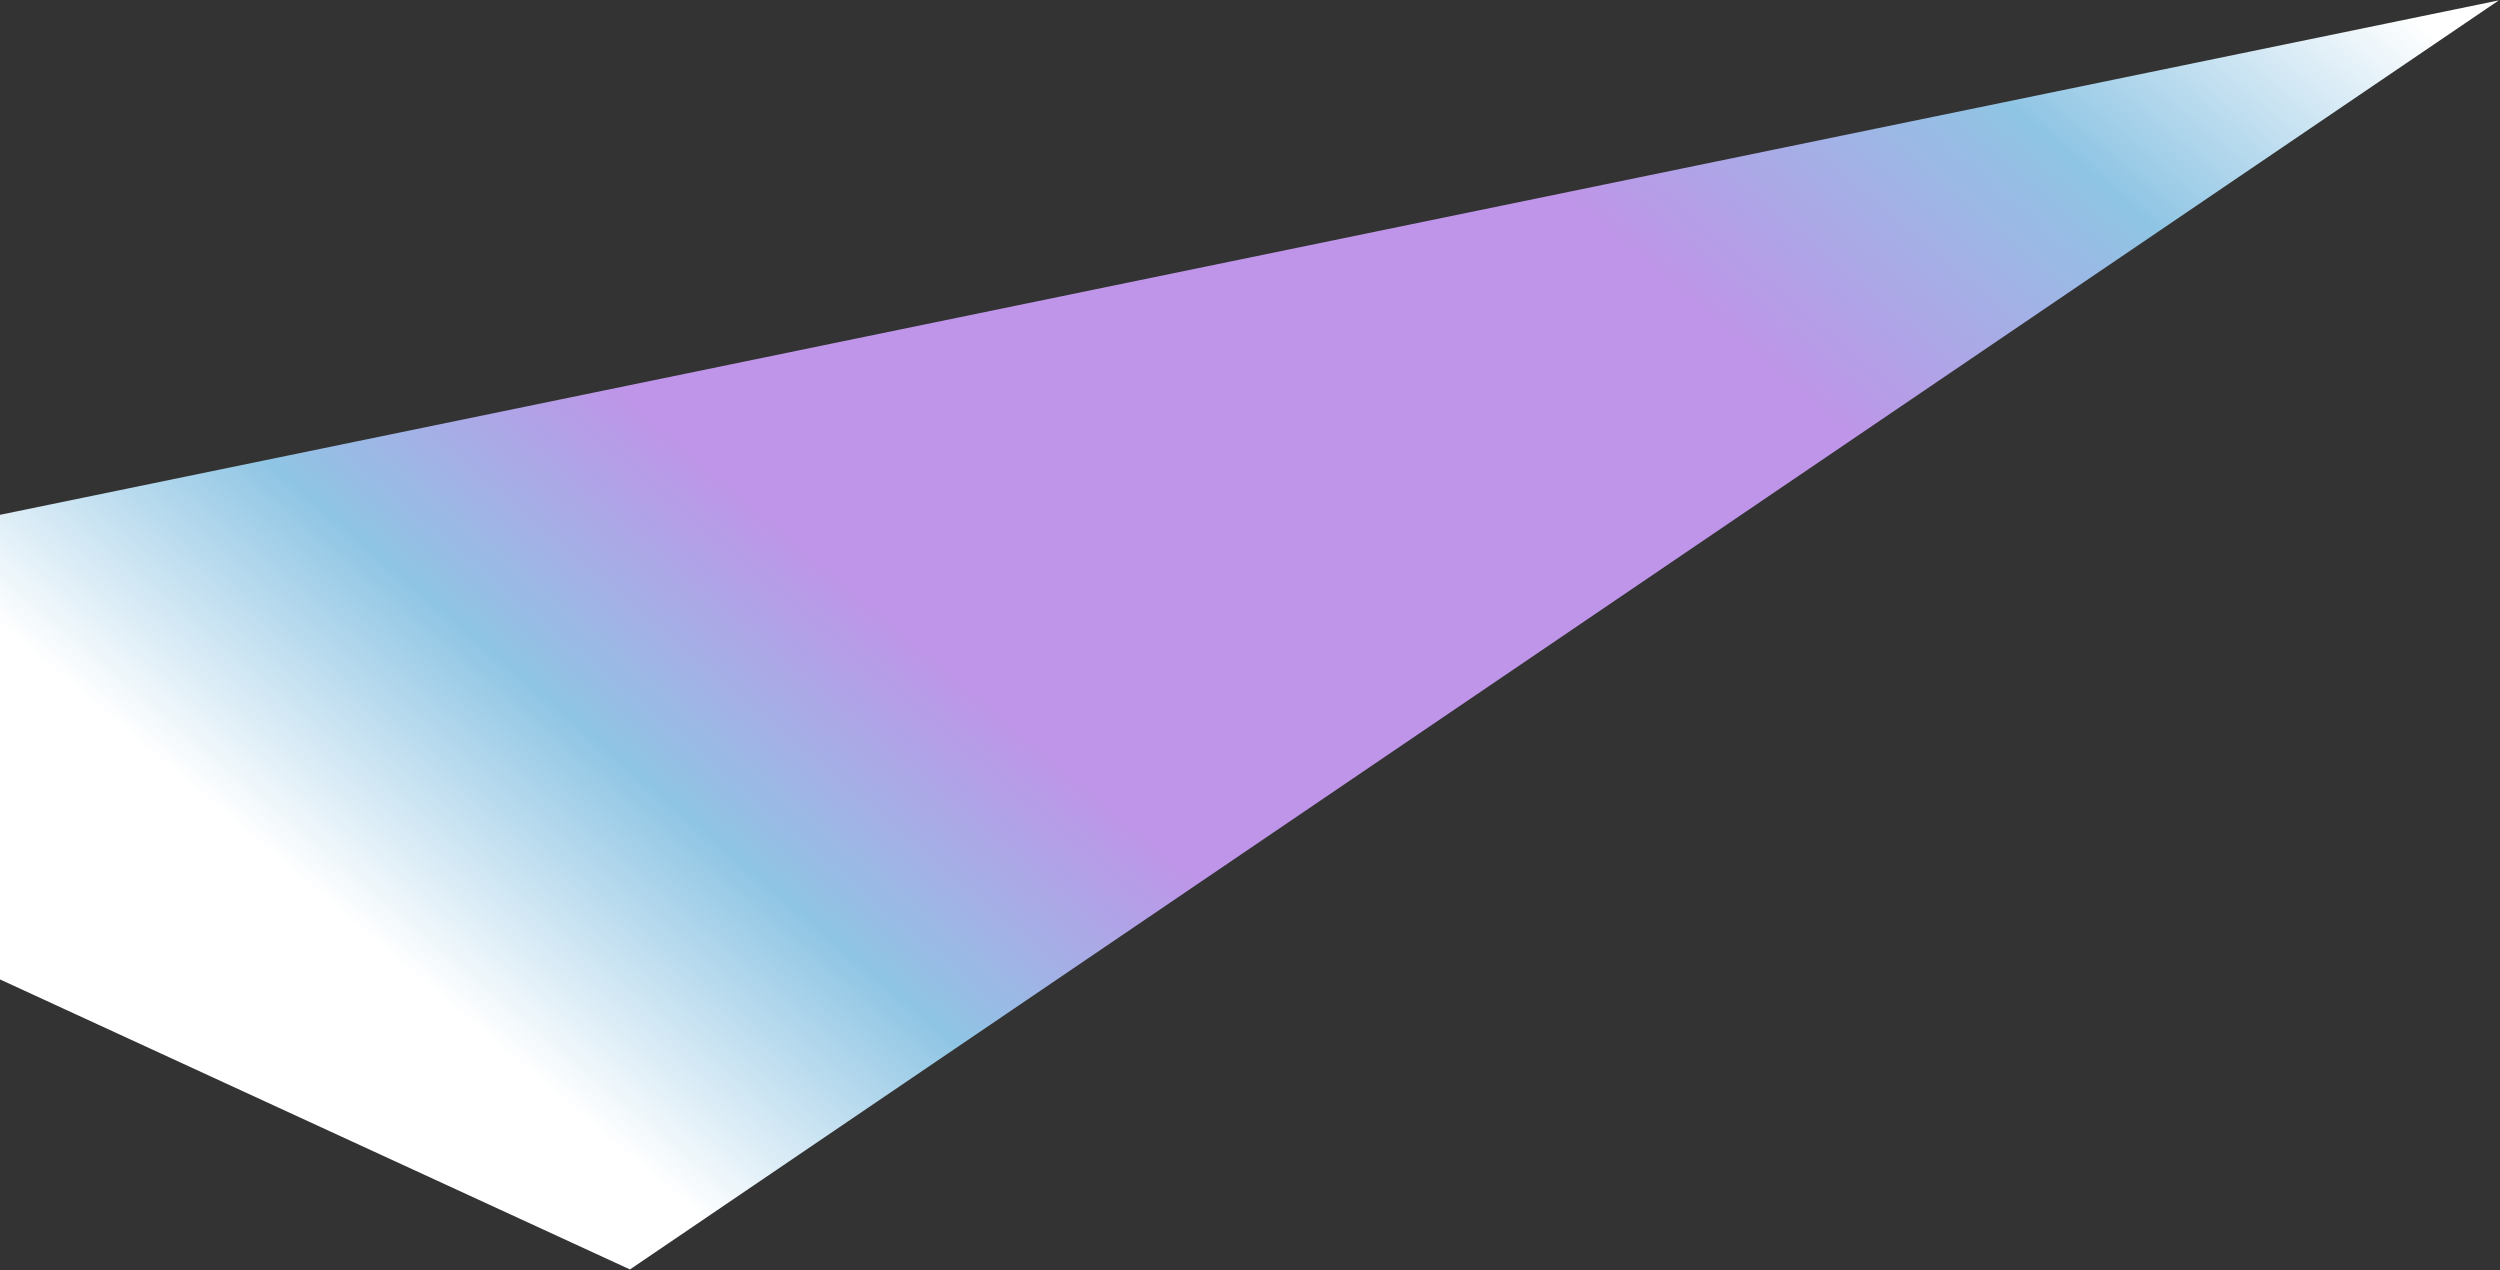 <svg width="1891" height="961" viewBox="0 0 1891 961" fill="none" xmlns="http://www.w3.org/2000/svg">
<rect x="0" y="0" width="1891" height="961" fill="#333333" stroke="none"/>
<path d="M1890.11 0.276L476.5 960.2L-527.5 498L1890.11 0.276Z" fill="url(#paint0_linear_167_375)"/>
<defs>
<linearGradient id="paint0_linear_167_375" x1="-84" y1="1559.5" x2="1996.87" y2="-903.199" gradientUnits="userSpaceOnUse">
<stop offset="0.274" stop-color="white"/>
<stop offset="0.344" stop-color="#8FC5E4"/>
<stop offset="0.41" stop-color="#BE95E8"/>
<stop offset="0.588" stop-color="#BE95E8"/>
<stop offset="0.672" stop-color="#8FC5E4"/>
<stop offset="0.749" stop-color="white"/>
</linearGradient>
</defs>
</svg>
